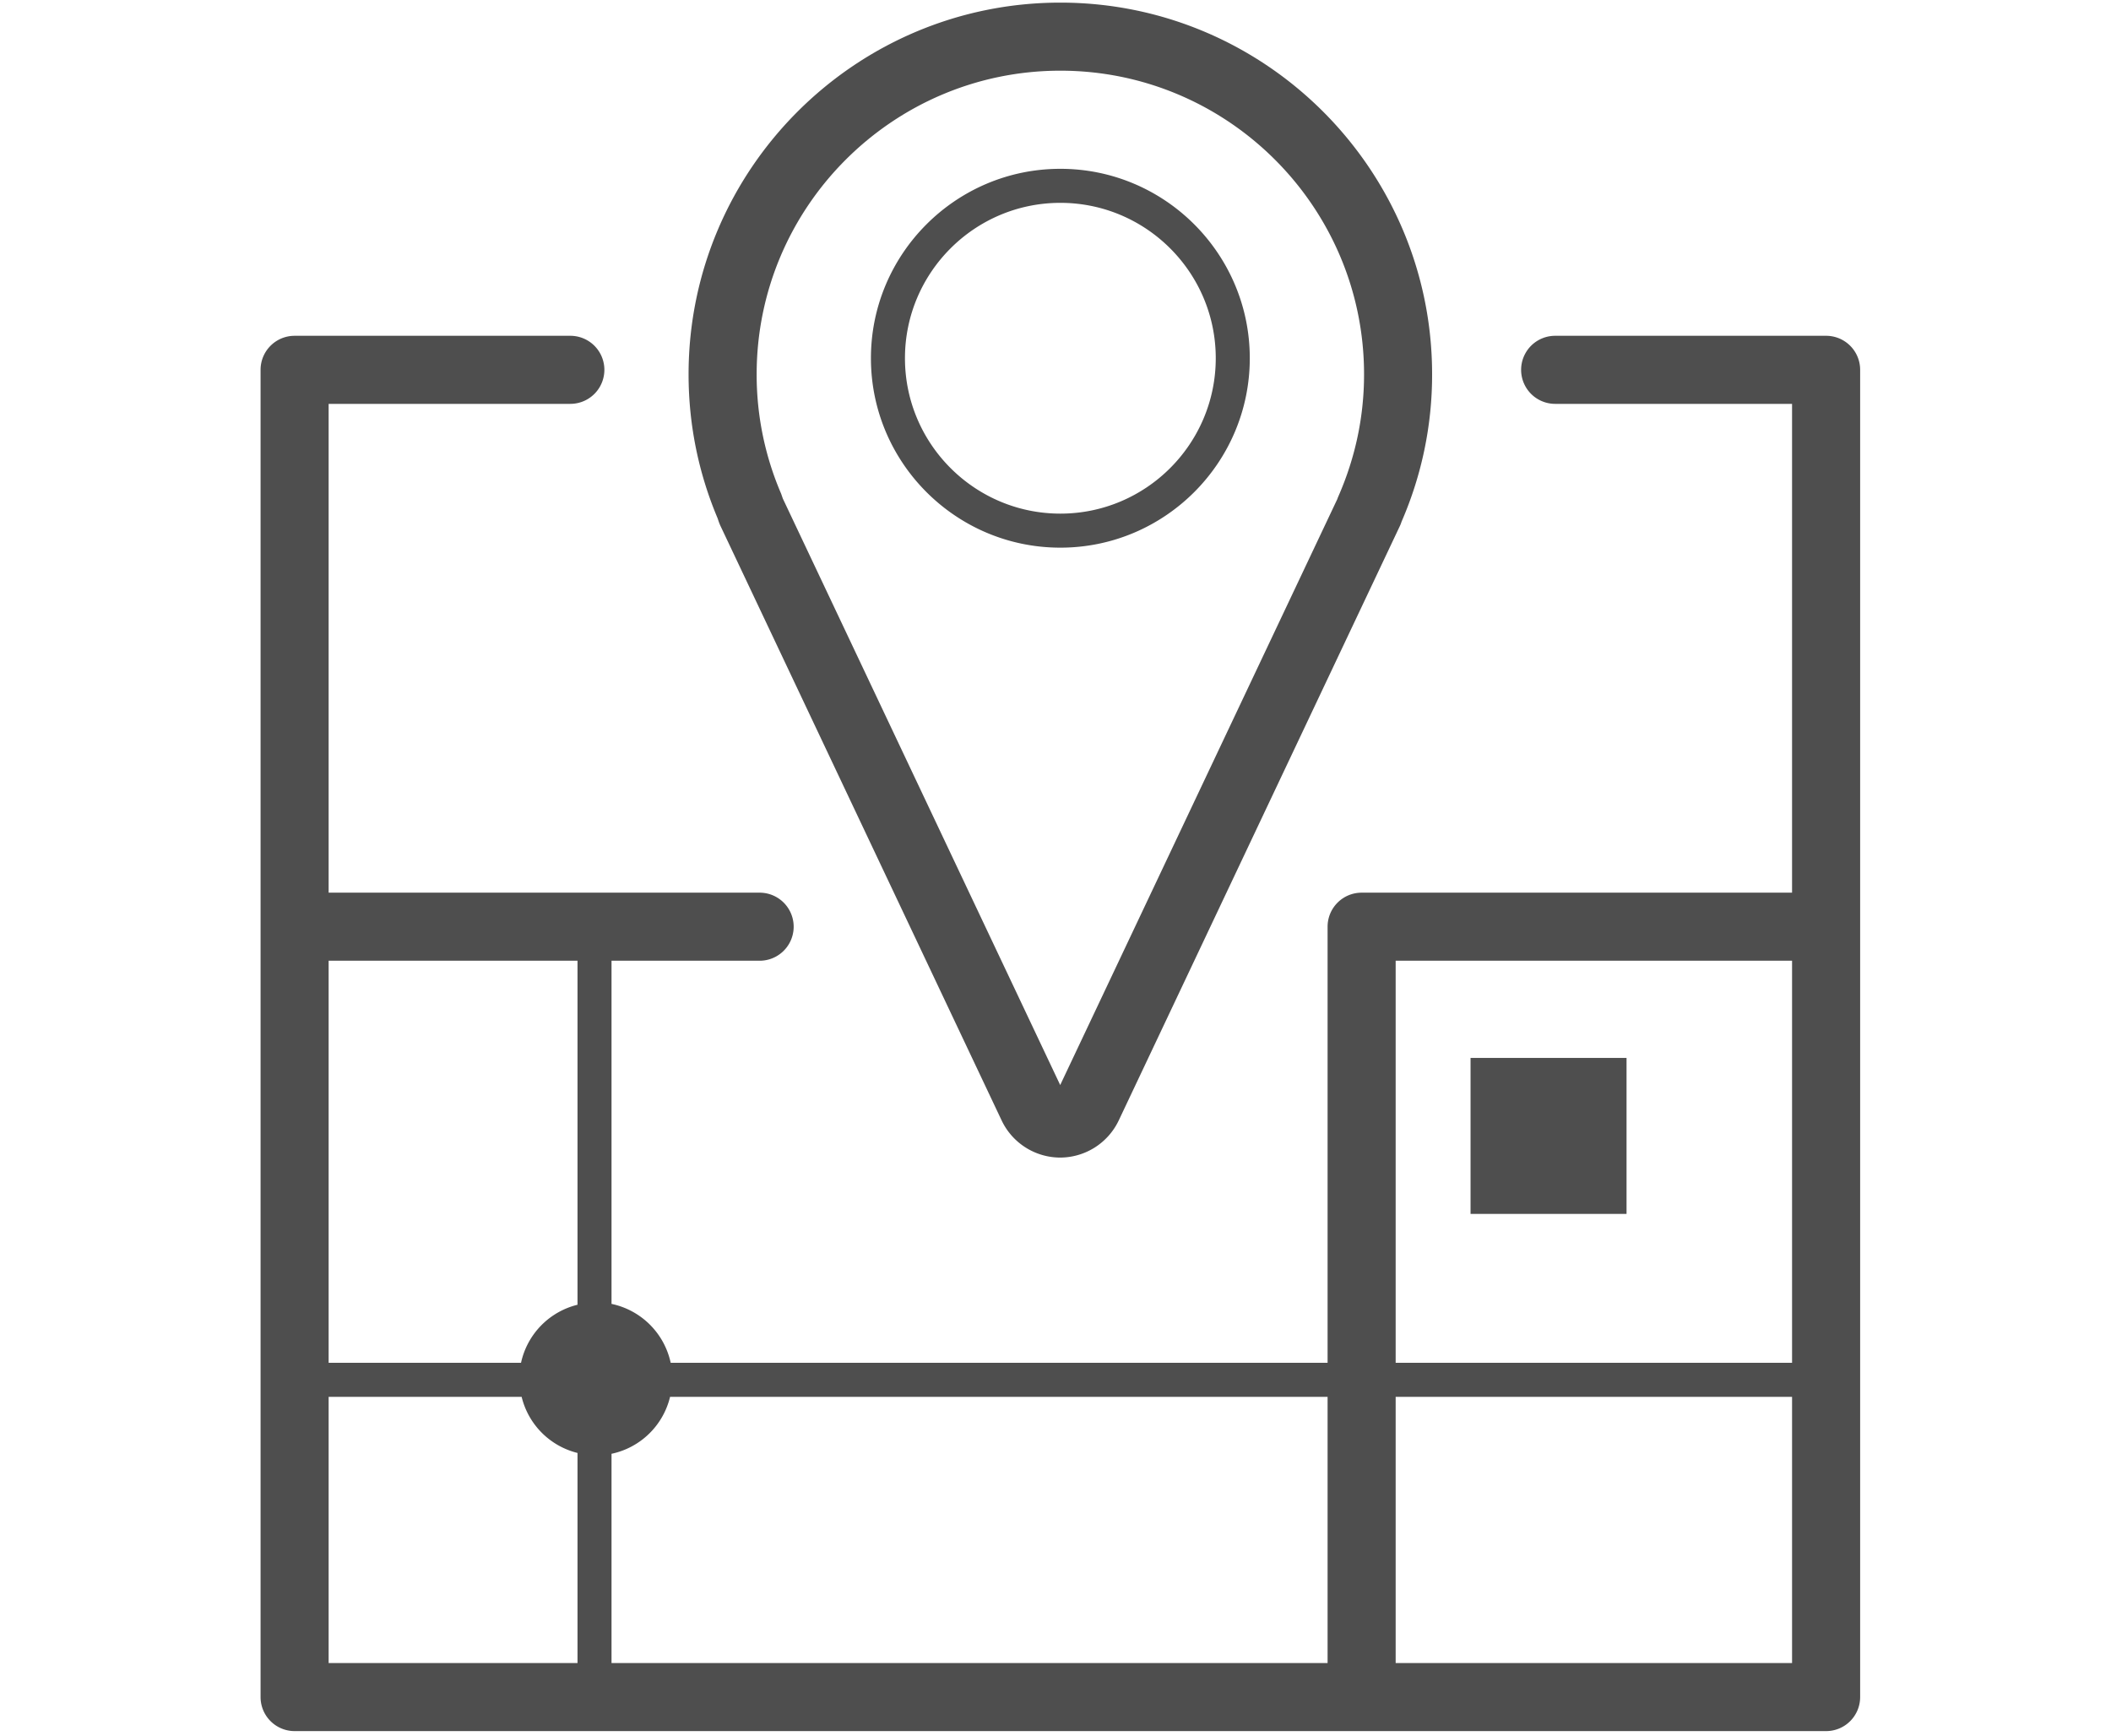 <?xml version="1.0"?>
<svg xmlns="http://www.w3.org/2000/svg" viewBox="0 0 124.001 102" width="90" height="74"><path fill="#4E4E4E" d="M62.286 32.185c6.138 0 11.132-4.995 11.132-11.134 0-6.137-4.994-11.13-11.132-11.13s-11.132 4.993-11.132 11.13c0 6.139 4.994 11.134 11.132 11.134zm0-20.264c5.037 0 9.132 4.096 9.132 9.13 0 5.037-4.096 9.134-9.132 9.134-5.035 0-9.132-4.097-9.132-9.134 0-5.034 4.096-9.13 9.132-9.13zm44.999 7.813H91.363a2 2 0 000 4h13.922v28.727H79.99a2 2 0 00-2 2V80.09H39.387a4.504 4.504 0 00-3.477-3.462V56.461h8.704a2 2 0 000-4H19.286V23.734H33.49a2 2 0 000-4H17.286a2 2 0 00-2 2v78a2 2 0 002 2h90a2 2 0 002-2v-78a2 2 0 00-2.001-2zm-73.374 78H19.286V82.09h11.342a4.49 4.49 0 003.283 3.298v12.346zm0-21.056a4.492 4.492 0 00-3.319 3.412H19.286V56.461h14.625v20.217zM77.99 97.734H35.91V85.437a4.497 4.497 0 003.441-3.347H77.99v15.644zm27.295 0H81.99V82.09h23.295v15.644zm0-17.644H81.99V56.461h23.295V80.09zM42.317 30.917l16.52 34.933a3.818 3.818 0 003.438 2.179 3.823 3.823 0 003.439-2.177l16.523-34.938c.041-.086.074-.173.102-.262a21.633 21.633 0 001.793-8.654C84.132 9.953 74.331.154 62.285.154c-12.046 0-21.847 9.799-21.847 21.844 0 2.935.576 5.787 1.714 8.479.044.145.095.288.165.44zM62.286 4.154c9.841 0 17.847 8.005 17.847 17.844 0 2.479-.506 4.886-1.518 7.192-.02.046-.037.093-.053.14L62.277 63.766l-16.3-34.465-.099-.285a17.692 17.692 0 01-1.439-7.018c0-9.839 8.006-17.844 17.847-17.844zm33.272 58.02h-9.167v9.166h9.167v-9.166z"/></svg>

